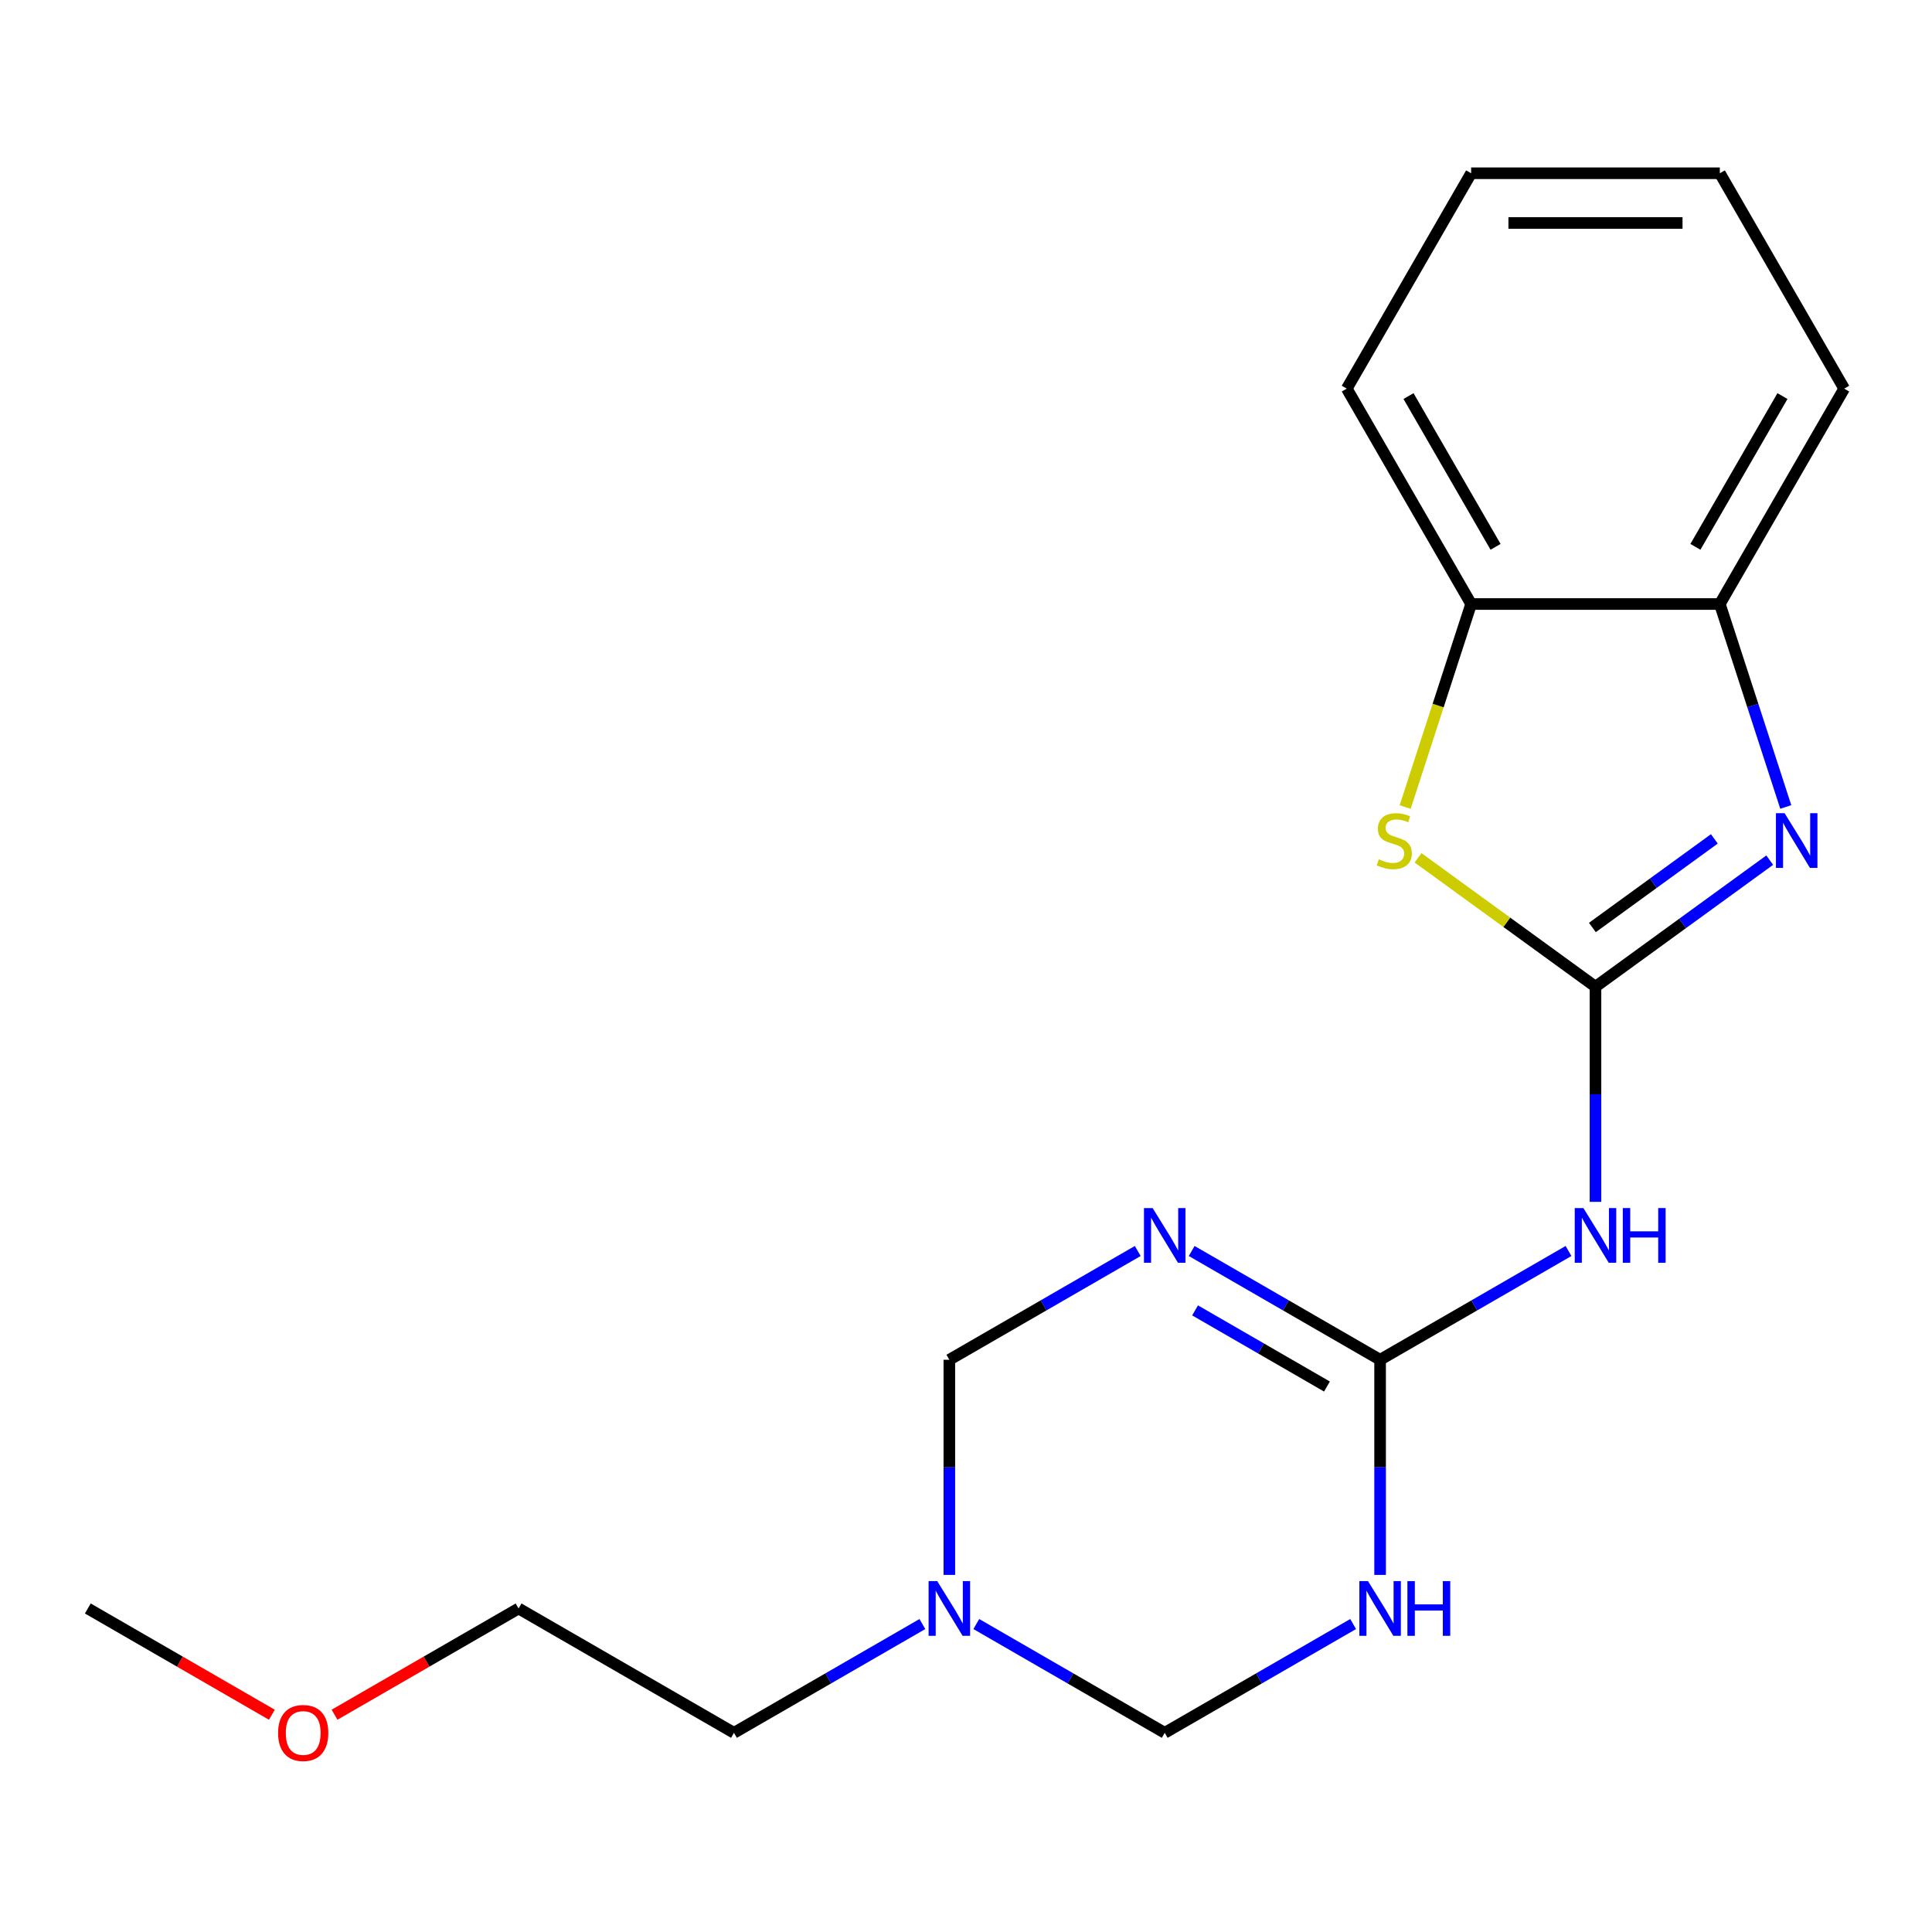 <?xml version='1.0' encoding='iso-8859-1'?>
<svg version='1.1' baseProfile='full'
              xmlns='http://www.w3.org/2000/svg'
                      xmlns:rdkit='http://www.rdkit.org/xml'
                      xmlns:xlink='http://www.w3.org/1999/xlink'
                  xml:space='preserve'
width='1000px' height='1000px' viewBox='0 0 1000 1000'>
<!-- END OF HEADER -->
<rect style='opacity:1.0;fill:#FFFFFF;stroke:none' width='1000' height='1000' x='0' y='0'> </rect>
<path class='bond-2' d='M 825.819,510.726 L 870.911,477.965' style='fill:none;fill-rule:evenodd;stroke:#000000;stroke-width:6px;stroke-linecap:butt;stroke-linejoin:miter;stroke-opacity:1' />
<path class='bond-2' d='M 870.911,477.965 L 916.003,445.204' style='fill:none;fill-rule:evenodd;stroke:#0000FF;stroke-width:6px;stroke-linecap:butt;stroke-linejoin:miter;stroke-opacity:1' />
<path class='bond-2' d='M 824.214,480.07 L 855.778,457.137' style='fill:none;fill-rule:evenodd;stroke:#000000;stroke-width:6px;stroke-linecap:butt;stroke-linejoin:miter;stroke-opacity:1' />
<path class='bond-2' d='M 855.778,457.137 L 887.342,434.204' style='fill:none;fill-rule:evenodd;stroke:#0000FF;stroke-width:6px;stroke-linecap:butt;stroke-linejoin:miter;stroke-opacity:1' />
<path class='bond-4' d='M 825.819,510.726 L 825.819,566.401' style='fill:none;fill-rule:evenodd;stroke:#000000;stroke-width:6px;stroke-linecap:butt;stroke-linejoin:miter;stroke-opacity:1' />
<path class='bond-4' d='M 825.819,566.401 L 825.819,622.075' style='fill:none;fill-rule:evenodd;stroke:#0000FF;stroke-width:6px;stroke-linecap:butt;stroke-linejoin:miter;stroke-opacity:1' />
<path class='bond-5' d='M 825.819,510.726 L 779.897,477.362' style='fill:none;fill-rule:evenodd;stroke:#000000;stroke-width:6px;stroke-linecap:butt;stroke-linejoin:miter;stroke-opacity:1' />
<path class='bond-5' d='M 779.897,477.362 L 733.975,443.998' style='fill:none;fill-rule:evenodd;stroke:#CCCC00;stroke-width:6px;stroke-linecap:butt;stroke-linejoin:miter;stroke-opacity:1' />
<path class='bond-0' d='M 616.816,647.512 L 665.577,675.664' style='fill:none;fill-rule:evenodd;stroke:#0000FF;stroke-width:6px;stroke-linecap:butt;stroke-linejoin:miter;stroke-opacity:1' />
<path class='bond-0' d='M 665.577,675.664 L 714.338,703.817' style='fill:none;fill-rule:evenodd;stroke:#000000;stroke-width:6px;stroke-linecap:butt;stroke-linejoin:miter;stroke-opacity:1' />
<path class='bond-0' d='M 618.571,678.254 L 652.704,697.96' style='fill:none;fill-rule:evenodd;stroke:#0000FF;stroke-width:6px;stroke-linecap:butt;stroke-linejoin:miter;stroke-opacity:1' />
<path class='bond-0' d='M 652.704,697.96 L 686.837,717.667' style='fill:none;fill-rule:evenodd;stroke:#000000;stroke-width:6px;stroke-linecap:butt;stroke-linejoin:miter;stroke-opacity:1' />
<path class='bond-8' d='M 588.899,647.512 L 540.138,675.664' style='fill:none;fill-rule:evenodd;stroke:#0000FF;stroke-width:6px;stroke-linecap:butt;stroke-linejoin:miter;stroke-opacity:1' />
<path class='bond-8' d='M 540.138,675.664 L 491.377,703.817' style='fill:none;fill-rule:evenodd;stroke:#000000;stroke-width:6px;stroke-linecap:butt;stroke-linejoin:miter;stroke-opacity:1' />
<path class='bond-1' d='M 714.338,703.817 L 763.099,675.664' style='fill:none;fill-rule:evenodd;stroke:#000000;stroke-width:6px;stroke-linecap:butt;stroke-linejoin:miter;stroke-opacity:1' />
<path class='bond-1' d='M 763.099,675.664 L 811.861,647.512' style='fill:none;fill-rule:evenodd;stroke:#0000FF;stroke-width:6px;stroke-linecap:butt;stroke-linejoin:miter;stroke-opacity:1' />
<path class='bond-3' d='M 714.338,703.817 L 714.338,759.491' style='fill:none;fill-rule:evenodd;stroke:#000000;stroke-width:6px;stroke-linecap:butt;stroke-linejoin:miter;stroke-opacity:1' />
<path class='bond-3' d='M 714.338,759.491 L 714.338,815.165' style='fill:none;fill-rule:evenodd;stroke:#0000FF;stroke-width:6px;stroke-linecap:butt;stroke-linejoin:miter;stroke-opacity:1' />
<path class='bond-7' d='M 924.314,417.685 L 907.248,365.161' style='fill:none;fill-rule:evenodd;stroke:#0000FF;stroke-width:6px;stroke-linecap:butt;stroke-linejoin:miter;stroke-opacity:1' />
<path class='bond-7' d='M 907.248,365.161 L 890.182,312.636' style='fill:none;fill-rule:evenodd;stroke:#000000;stroke-width:6px;stroke-linecap:butt;stroke-linejoin:miter;stroke-opacity:1' />
<path class='bond-10' d='M 700.38,840.602 L 651.619,868.754' style='fill:none;fill-rule:evenodd;stroke:#0000FF;stroke-width:6px;stroke-linecap:butt;stroke-linejoin:miter;stroke-opacity:1' />
<path class='bond-10' d='M 651.619,868.754 L 602.858,896.907' style='fill:none;fill-rule:evenodd;stroke:#000000;stroke-width:6px;stroke-linecap:butt;stroke-linejoin:miter;stroke-opacity:1' />
<path class='bond-9' d='M 727.31,417.725 L 744.383,365.181' style='fill:none;fill-rule:evenodd;stroke:#CCCC00;stroke-width:6px;stroke-linecap:butt;stroke-linejoin:miter;stroke-opacity:1' />
<path class='bond-9' d='M 744.383,365.181 L 761.455,312.636' style='fill:none;fill-rule:evenodd;stroke:#000000;stroke-width:6px;stroke-linecap:butt;stroke-linejoin:miter;stroke-opacity:1' />
<path class='bond-6' d='M 505.335,840.602 L 554.096,868.754' style='fill:none;fill-rule:evenodd;stroke:#0000FF;stroke-width:6px;stroke-linecap:butt;stroke-linejoin:miter;stroke-opacity:1' />
<path class='bond-6' d='M 554.096,868.754 L 602.858,896.907' style='fill:none;fill-rule:evenodd;stroke:#000000;stroke-width:6px;stroke-linecap:butt;stroke-linejoin:miter;stroke-opacity:1' />
<path class='bond-11' d='M 477.419,840.602 L 428.658,868.754' style='fill:none;fill-rule:evenodd;stroke:#0000FF;stroke-width:6px;stroke-linecap:butt;stroke-linejoin:miter;stroke-opacity:1' />
<path class='bond-11' d='M 428.658,868.754 L 379.896,896.907' style='fill:none;fill-rule:evenodd;stroke:#000000;stroke-width:6px;stroke-linecap:butt;stroke-linejoin:miter;stroke-opacity:1' />
<path class='bond-20' d='M 491.377,815.165 L 491.377,759.491' style='fill:none;fill-rule:evenodd;stroke:#0000FF;stroke-width:6px;stroke-linecap:butt;stroke-linejoin:miter;stroke-opacity:1' />
<path class='bond-20' d='M 491.377,759.491 L 491.377,703.817' style='fill:none;fill-rule:evenodd;stroke:#000000;stroke-width:6px;stroke-linecap:butt;stroke-linejoin:miter;stroke-opacity:1' />
<path class='bond-12' d='M 890.182,312.636 L 954.545,201.156' style='fill:none;fill-rule:evenodd;stroke:#000000;stroke-width:6px;stroke-linecap:butt;stroke-linejoin:miter;stroke-opacity:1' />
<path class='bond-12' d='M 877.54,283.042 L 922.595,205.005' style='fill:none;fill-rule:evenodd;stroke:#000000;stroke-width:6px;stroke-linecap:butt;stroke-linejoin:miter;stroke-opacity:1' />
<path class='bond-19' d='M 890.182,312.636 L 761.455,312.636' style='fill:none;fill-rule:evenodd;stroke:#000000;stroke-width:6px;stroke-linecap:butt;stroke-linejoin:miter;stroke-opacity:1' />
<path class='bond-14' d='M 761.455,312.636 L 697.092,201.156' style='fill:none;fill-rule:evenodd;stroke:#000000;stroke-width:6px;stroke-linecap:butt;stroke-linejoin:miter;stroke-opacity:1' />
<path class='bond-14' d='M 774.097,283.042 L 729.043,205.005' style='fill:none;fill-rule:evenodd;stroke:#000000;stroke-width:6px;stroke-linecap:butt;stroke-linejoin:miter;stroke-opacity:1' />
<path class='bond-15' d='M 379.896,896.907 L 268.416,832.543' style='fill:none;fill-rule:evenodd;stroke:#000000;stroke-width:6px;stroke-linecap:butt;stroke-linejoin:miter;stroke-opacity:1' />
<path class='bond-18' d='M 954.545,201.156 L 890.182,89.675' style='fill:none;fill-rule:evenodd;stroke:#000000;stroke-width:6px;stroke-linecap:butt;stroke-linejoin:miter;stroke-opacity:1' />
<path class='bond-13' d='M 173.153,887.543 L 220.785,860.043' style='fill:none;fill-rule:evenodd;stroke:#FF0000;stroke-width:6px;stroke-linecap:butt;stroke-linejoin:miter;stroke-opacity:1' />
<path class='bond-13' d='M 220.785,860.043 L 268.416,832.543' style='fill:none;fill-rule:evenodd;stroke:#000000;stroke-width:6px;stroke-linecap:butt;stroke-linejoin:miter;stroke-opacity:1' />
<path class='bond-16' d='M 140.717,887.543 L 93.086,860.043' style='fill:none;fill-rule:evenodd;stroke:#FF0000;stroke-width:6px;stroke-linecap:butt;stroke-linejoin:miter;stroke-opacity:1' />
<path class='bond-16' d='M 93.086,860.043 L 45.455,832.543' style='fill:none;fill-rule:evenodd;stroke:#000000;stroke-width:6px;stroke-linecap:butt;stroke-linejoin:miter;stroke-opacity:1' />
<path class='bond-17' d='M 697.092,201.156 L 761.455,89.675' style='fill:none;fill-rule:evenodd;stroke:#000000;stroke-width:6px;stroke-linecap:butt;stroke-linejoin:miter;stroke-opacity:1' />
<path class='bond-21' d='M 761.455,89.675 L 890.182,89.675' style='fill:none;fill-rule:evenodd;stroke:#000000;stroke-width:6px;stroke-linecap:butt;stroke-linejoin:miter;stroke-opacity:1' />
<path class='bond-21' d='M 780.764,115.421 L 870.873,115.421' style='fill:none;fill-rule:evenodd;stroke:#000000;stroke-width:6px;stroke-linecap:butt;stroke-linejoin:miter;stroke-opacity:1' />
<path  class='atom-1' d='M 596.598 625.293
L 605.878 640.293
Q 606.798 641.773, 608.278 644.453
Q 609.758 647.133, 609.838 647.293
L 609.838 625.293
L 613.598 625.293
L 613.598 653.613
L 609.718 653.613
L 599.758 637.213
Q 598.598 635.293, 597.358 633.093
Q 596.158 630.893, 595.798 630.213
L 595.798 653.613
L 592.118 653.613
L 592.118 625.293
L 596.598 625.293
' fill='#0000FF'/>
<path  class='atom-3' d='M 923.701 420.903
L 932.981 435.903
Q 933.901 437.383, 935.381 440.063
Q 936.861 442.743, 936.941 442.903
L 936.941 420.903
L 940.701 420.903
L 940.701 449.223
L 936.821 449.223
L 926.861 432.823
Q 925.701 430.903, 924.461 428.703
Q 923.261 426.503, 922.901 425.823
L 922.901 449.223
L 919.221 449.223
L 919.221 420.903
L 923.701 420.903
' fill='#0000FF'/>
<path  class='atom-4' d='M 708.078 818.383
L 717.358 833.383
Q 718.278 834.863, 719.758 837.543
Q 721.238 840.223, 721.318 840.383
L 721.318 818.383
L 725.078 818.383
L 725.078 846.703
L 721.198 846.703
L 711.238 830.303
Q 710.078 828.383, 708.838 826.183
Q 707.638 823.983, 707.278 823.303
L 707.278 846.703
L 703.598 846.703
L 703.598 818.383
L 708.078 818.383
' fill='#0000FF'/>
<path  class='atom-4' d='M 728.478 818.383
L 732.318 818.383
L 732.318 830.423
L 746.798 830.423
L 746.798 818.383
L 750.638 818.383
L 750.638 846.703
L 746.798 846.703
L 746.798 833.623
L 732.318 833.623
L 732.318 846.703
L 728.478 846.703
L 728.478 818.383
' fill='#0000FF'/>
<path  class='atom-5' d='M 819.559 625.293
L 828.839 640.293
Q 829.759 641.773, 831.239 644.453
Q 832.719 647.133, 832.799 647.293
L 832.799 625.293
L 836.559 625.293
L 836.559 653.613
L 832.679 653.613
L 822.719 637.213
Q 821.559 635.293, 820.319 633.093
Q 819.119 630.893, 818.759 630.213
L 818.759 653.613
L 815.079 653.613
L 815.079 625.293
L 819.559 625.293
' fill='#0000FF'/>
<path  class='atom-5' d='M 839.959 625.293
L 843.799 625.293
L 843.799 637.333
L 858.279 637.333
L 858.279 625.293
L 862.119 625.293
L 862.119 653.613
L 858.279 653.613
L 858.279 640.533
L 843.799 640.533
L 843.799 653.613
L 839.959 653.613
L 839.959 625.293
' fill='#0000FF'/>
<path  class='atom-6' d='M 713.677 444.783
Q 713.997 444.903, 715.317 445.463
Q 716.637 446.023, 718.077 446.383
Q 719.557 446.703, 720.997 446.703
Q 723.677 446.703, 725.237 445.423
Q 726.797 444.103, 726.797 441.823
Q 726.797 440.263, 725.997 439.303
Q 725.237 438.343, 724.037 437.823
Q 722.837 437.303, 720.837 436.703
Q 718.317 435.943, 716.797 435.223
Q 715.317 434.503, 714.237 432.983
Q 713.197 431.463, 713.197 428.903
Q 713.197 425.343, 715.597 423.143
Q 718.037 420.943, 722.837 420.943
Q 726.117 420.943, 729.837 422.503
L 728.917 425.583
Q 725.517 424.183, 722.957 424.183
Q 720.197 424.183, 718.677 425.343
Q 717.157 426.463, 717.197 428.423
Q 717.197 429.943, 717.957 430.863
Q 718.757 431.783, 719.877 432.303
Q 721.037 432.823, 722.957 433.423
Q 725.517 434.223, 727.037 435.023
Q 728.557 435.823, 729.637 437.463
Q 730.757 439.063, 730.757 441.823
Q 730.757 445.743, 728.117 447.863
Q 725.517 449.943, 721.157 449.943
Q 718.637 449.943, 716.717 449.383
Q 714.837 448.863, 712.597 447.943
L 713.677 444.783
' fill='#CCCC00'/>
<path  class='atom-7' d='M 485.117 818.383
L 494.397 833.383
Q 495.317 834.863, 496.797 837.543
Q 498.277 840.223, 498.357 840.383
L 498.357 818.383
L 502.117 818.383
L 502.117 846.703
L 498.237 846.703
L 488.277 830.303
Q 487.117 828.383, 485.877 826.183
Q 484.677 823.983, 484.317 823.303
L 484.317 846.703
L 480.637 846.703
L 480.637 818.383
L 485.117 818.383
' fill='#0000FF'/>
<path  class='atom-14' d='M 143.935 896.987
Q 143.935 890.187, 147.295 886.387
Q 150.655 882.587, 156.935 882.587
Q 163.215 882.587, 166.575 886.387
Q 169.935 890.187, 169.935 896.987
Q 169.935 903.867, 166.535 907.787
Q 163.135 911.667, 156.935 911.667
Q 150.695 911.667, 147.295 907.787
Q 143.935 903.907, 143.935 896.987
M 156.935 908.467
Q 161.255 908.467, 163.575 905.587
Q 165.935 902.667, 165.935 896.987
Q 165.935 891.427, 163.575 888.627
Q 161.255 885.787, 156.935 885.787
Q 152.615 885.787, 150.255 888.587
Q 147.935 891.387, 147.935 896.987
Q 147.935 902.707, 150.255 905.587
Q 152.615 908.467, 156.935 908.467
' fill='#FF0000'/>
</svg>

